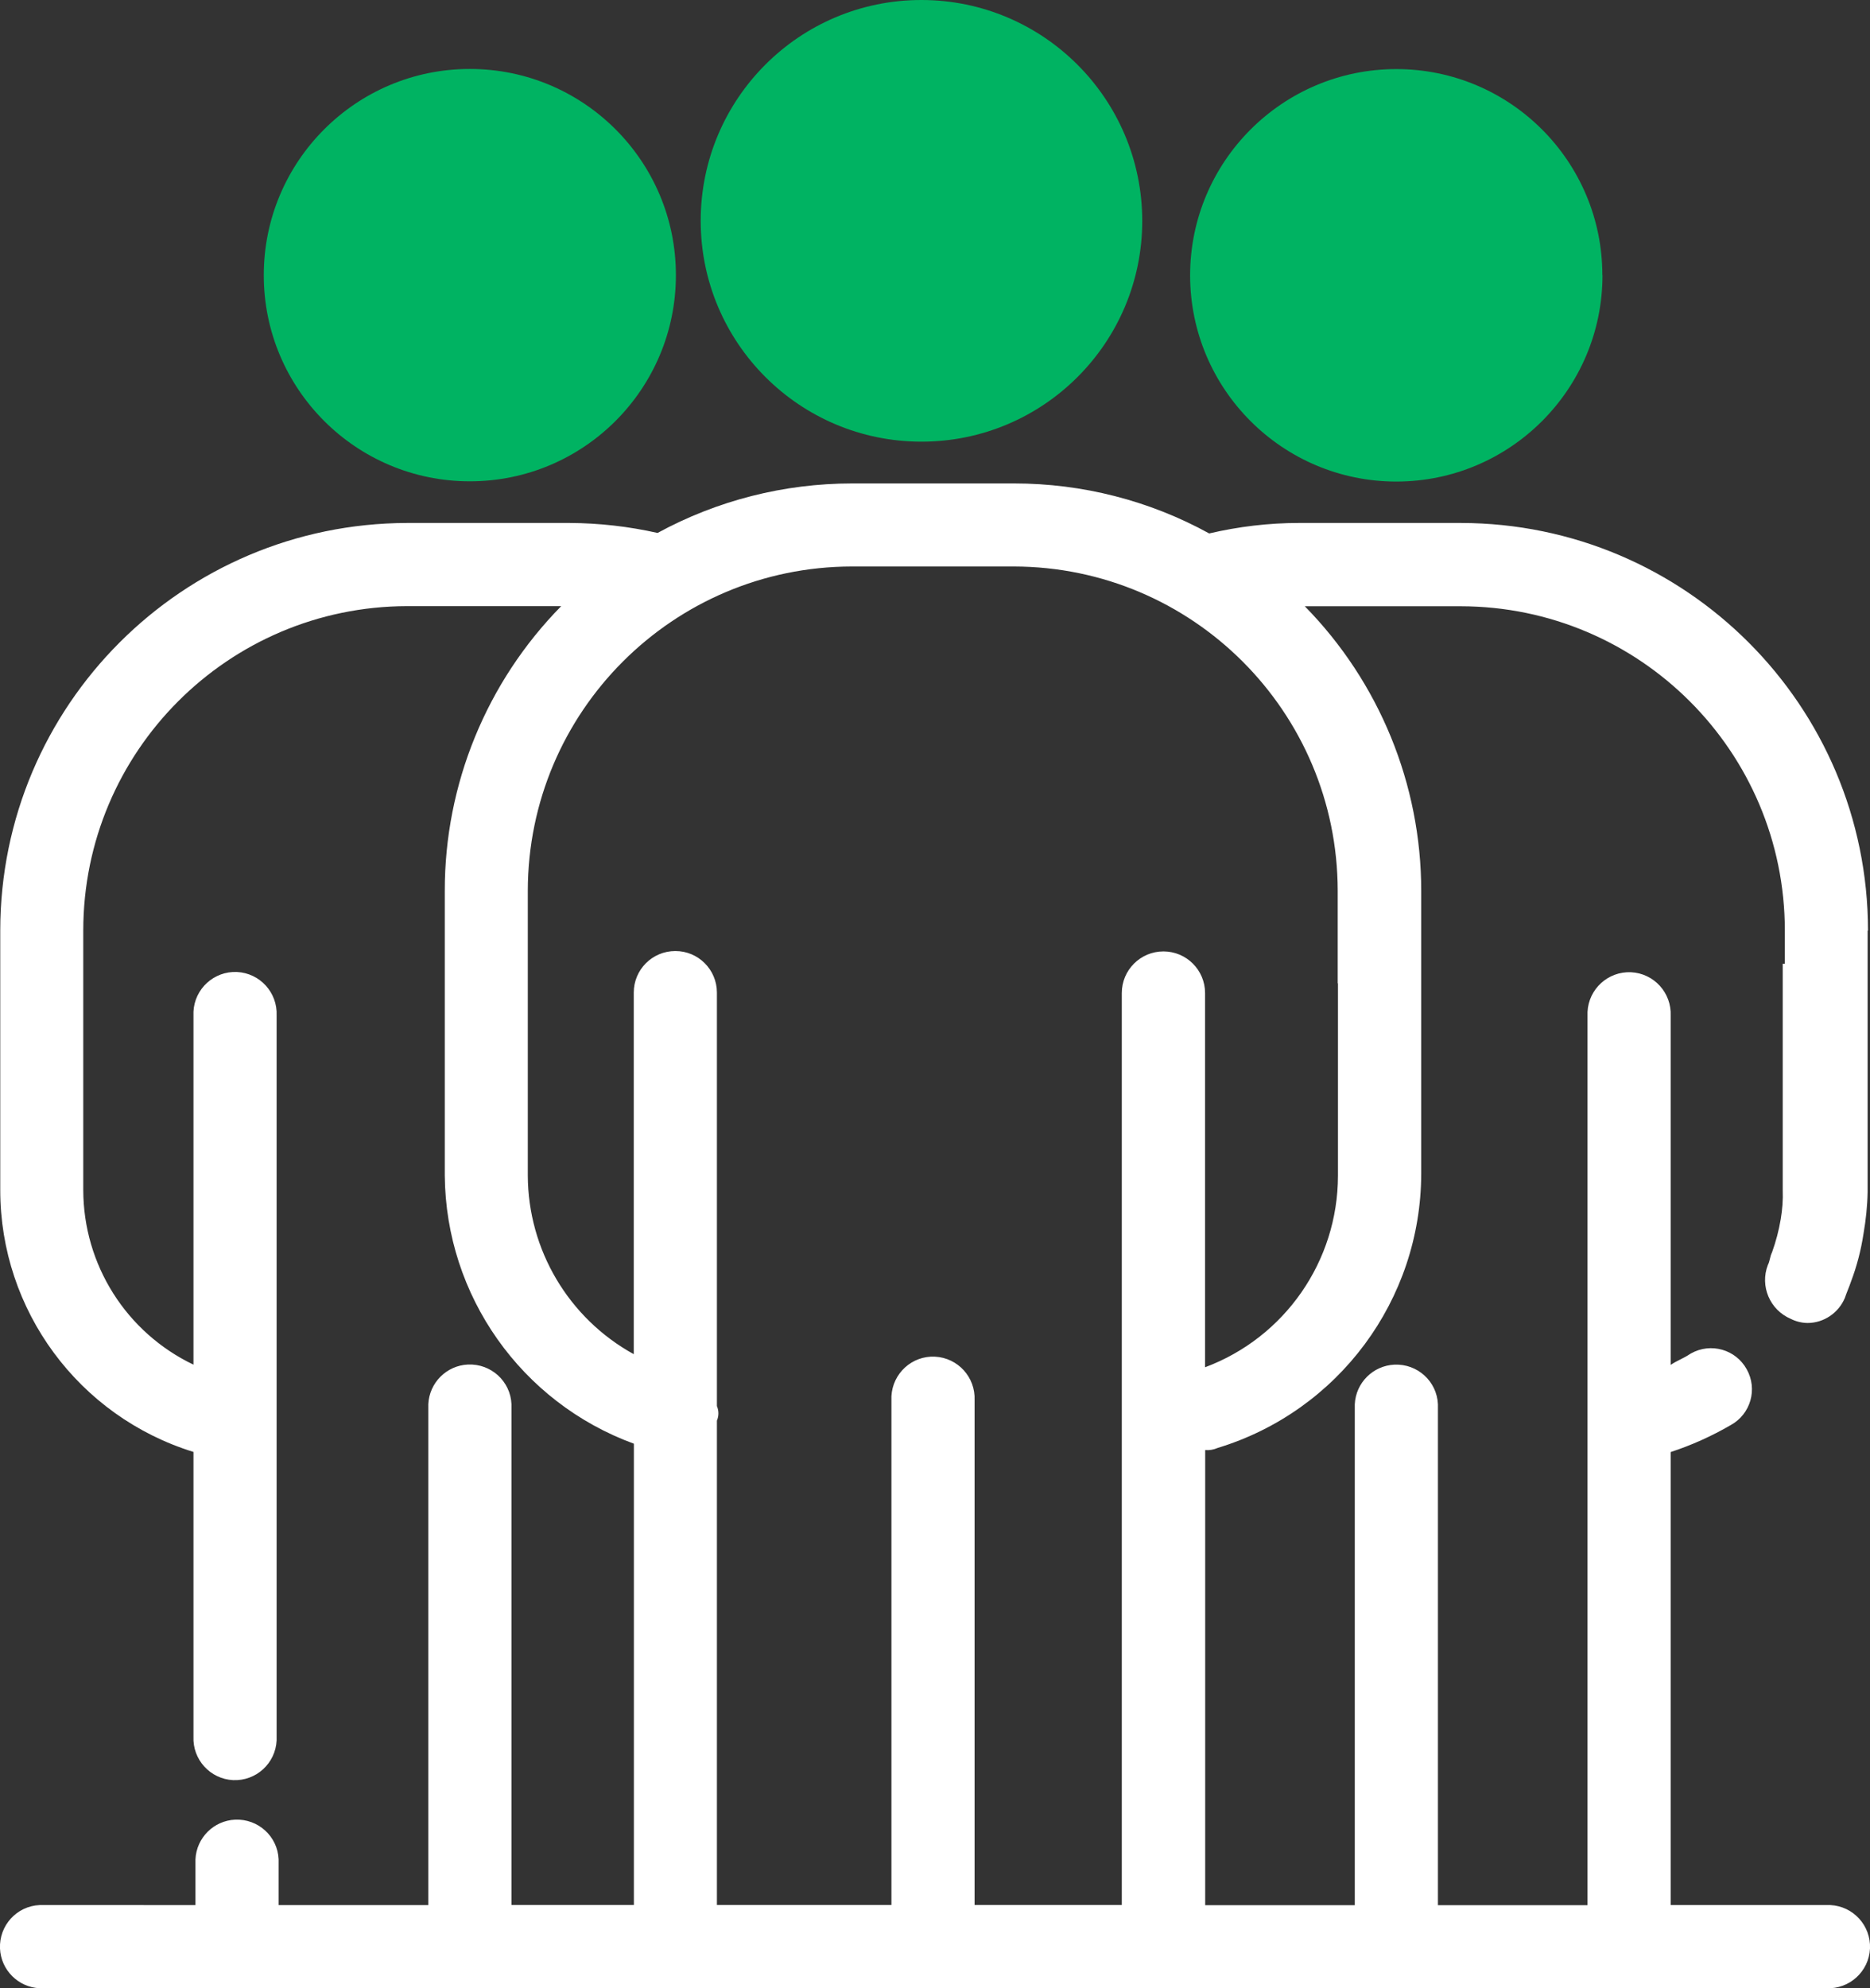 <?xml version="1.0" encoding="UTF-8"?><svg id="Calque_2" data-name="Calque 2" xmlns="http://www.w3.org/2000/svg" viewBox="0 0 150.01 159.44"><rect x="0" y="0" width="150.01" height="159.44" fill="#333333" stroke="none"/><defs><style>.cls-1 {
        fill: #00b362;
      }

      .cls-1, .cls-2 {
        stroke-width: 0px;
      }

      .cls-2 {
        fill: #fff;
      }</style></defs><g id="Calque_2-2" data-name="Calque 2"><g id="Groupe_37" data-name="Groupe 37"><path id="Tracé_44" data-name="Tracé 44" class="cls-1" d="M91.63,17.71c0,9.78-7.93,17.71-17.71,17.71-9.78,0-17.71-7.93-17.71-17.71S64.13,0,73.91,0c9.78,0,17.71,7.93,17.72,17.71"/><path id="Tracé_45" data-name="Tracé 45" class="cls-1" d="M54.22,22.07c0,9.13-7.4,16.53-16.53,16.53s-16.53-7.4-16.53-16.53S28.56,5.53,37.69,5.53s16.53,7.4,16.53,16.53h0"/><path id="Tracé_46" data-name="Tracé 46" class="cls-1" d="M128.55,22.07c0,9.13-7.4,16.54-16.53,16.55-9.13,0-16.54-7.4-16.55-16.53,0-9.13,7.4-16.54,16.53-16.55,0,0,0,0,.01,0,9.13,0,16.53,7.4,16.53,16.53"/><path id="Tracé_47" data-name="Tracé 47" class="cls-2" d="M149.85,74.61c-.02-18.03-14.63-32.65-32.67-32.67h-12.99c-2.42,0-4.83.29-7.19.84-4.8-2.64-10.18-4.01-15.65-4.01h-12.99c-5.45,0-10.82,1.36-15.61,3.97-2.32-.52-4.69-.79-7.06-.8h-13.03C14.64,41.98.04,56.58.02,74.61v20.83c0,9.64,6.29,18.15,15.5,21v22.83c-.08,1.84,1.34,3.4,3.18,3.49,1.84.08,3.4-1.34,3.49-3.18,0-.1,0-.2,0-.31v-57.83c.08-1.84-1.34-3.4-3.18-3.49-1.84-.08-3.4,1.34-3.49,3.18,0,.1,0,.2,0,.31v28c-5.4-2.58-8.83-8.02-8.84-14v-20.83c.01-14.34,11.63-25.97,25.97-26h12.37c-5.99,6.09-9.35,14.29-9.34,22.83v22.84c.08,9.63,6.13,18.19,15.17,21.5v36.99h-9.82v-40.16c-.08-1.84-1.64-3.26-3.49-3.18-1.72.08-3.1,1.46-3.18,3.18v40.17h-12.01v-3.67c-.08-1.84-1.64-3.26-3.49-3.18-1.72.08-3.1,1.46-3.18,3.18v3.67H3.18c-1.84.08-3.26,1.64-3.18,3.49.08,1.72,1.46,3.1,3.18,3.18h143.34c1.84.08,3.4-1.34,3.49-3.18.08-1.84-1.34-3.4-3.18-3.49-.1,0-.2,0-.31,0h-12.5v-36.33c1.68-.55,3.3-1.28,4.83-2.17,1.59-.88,2.16-2.88,1.27-4.47-.88-1.59-2.88-2.16-4.47-1.27-.05.03-.09.05-.13.08-.5.33-1,.5-1.5.84v-28c.08-1.84-1.34-3.4-3.18-3.49-1.84-.08-3.4,1.34-3.49,3.18,0,.1,0,.2,0,.31v71.33h-12v-40.17c-.08-1.84-1.64-3.26-3.49-3.18-1.72.08-3.1,1.46-3.18,3.18v40.17h-12v-36.5c.34.03.68-.03,1-.17,9.69-2.95,16.31-11.87,16.33-22v-22.67c0-8.54-3.36-16.74-9.34-22.83h12.51c14.35.02,25.99,11.65,26,26v2.67h-.17v18.15c.03.78-.03,1.56-.16,2.33-.15.91-.39,1.8-.7,2.67-.17.33-.17.7-.33,1-.66,1.7.16,3.62,1.84,4.33.41.21.87.32,1.33.33,1.31,0,2.49-.8,3-2,.17-.5.33-.83.5-1.33.47-1.24.8-2.52,1-3.83.19-1.1.31-2.22.33-3.34v-20.97h.03ZM107.33,78.86v15.44c-.01,6.84-4.26,12.96-10.66,15.35v-30.01c0-1.84-1.49-3.34-3.34-3.34-1.84,0-3.34,1.49-3.34,3.34h0v73.13h-11.81v-40.48c.08-1.84-1.34-3.4-3.18-3.49s-3.4,1.34-3.49,3.18c0,.1,0,.2,0,.31v40.48h-14v-38.84c.16-.37.16-.79,0-1.17v-33.16c0-1.84-1.5-3.34-3.34-3.33-1.84,0-3.33,1.49-3.33,3.33v29c-5.23-2.88-8.48-8.37-8.5-14.33v-22.84c.02-14.35,11.65-25.98,26-26h12.99c14.34.03,25.96,11.65,25.98,26v7.43Z"/></g></g></svg>